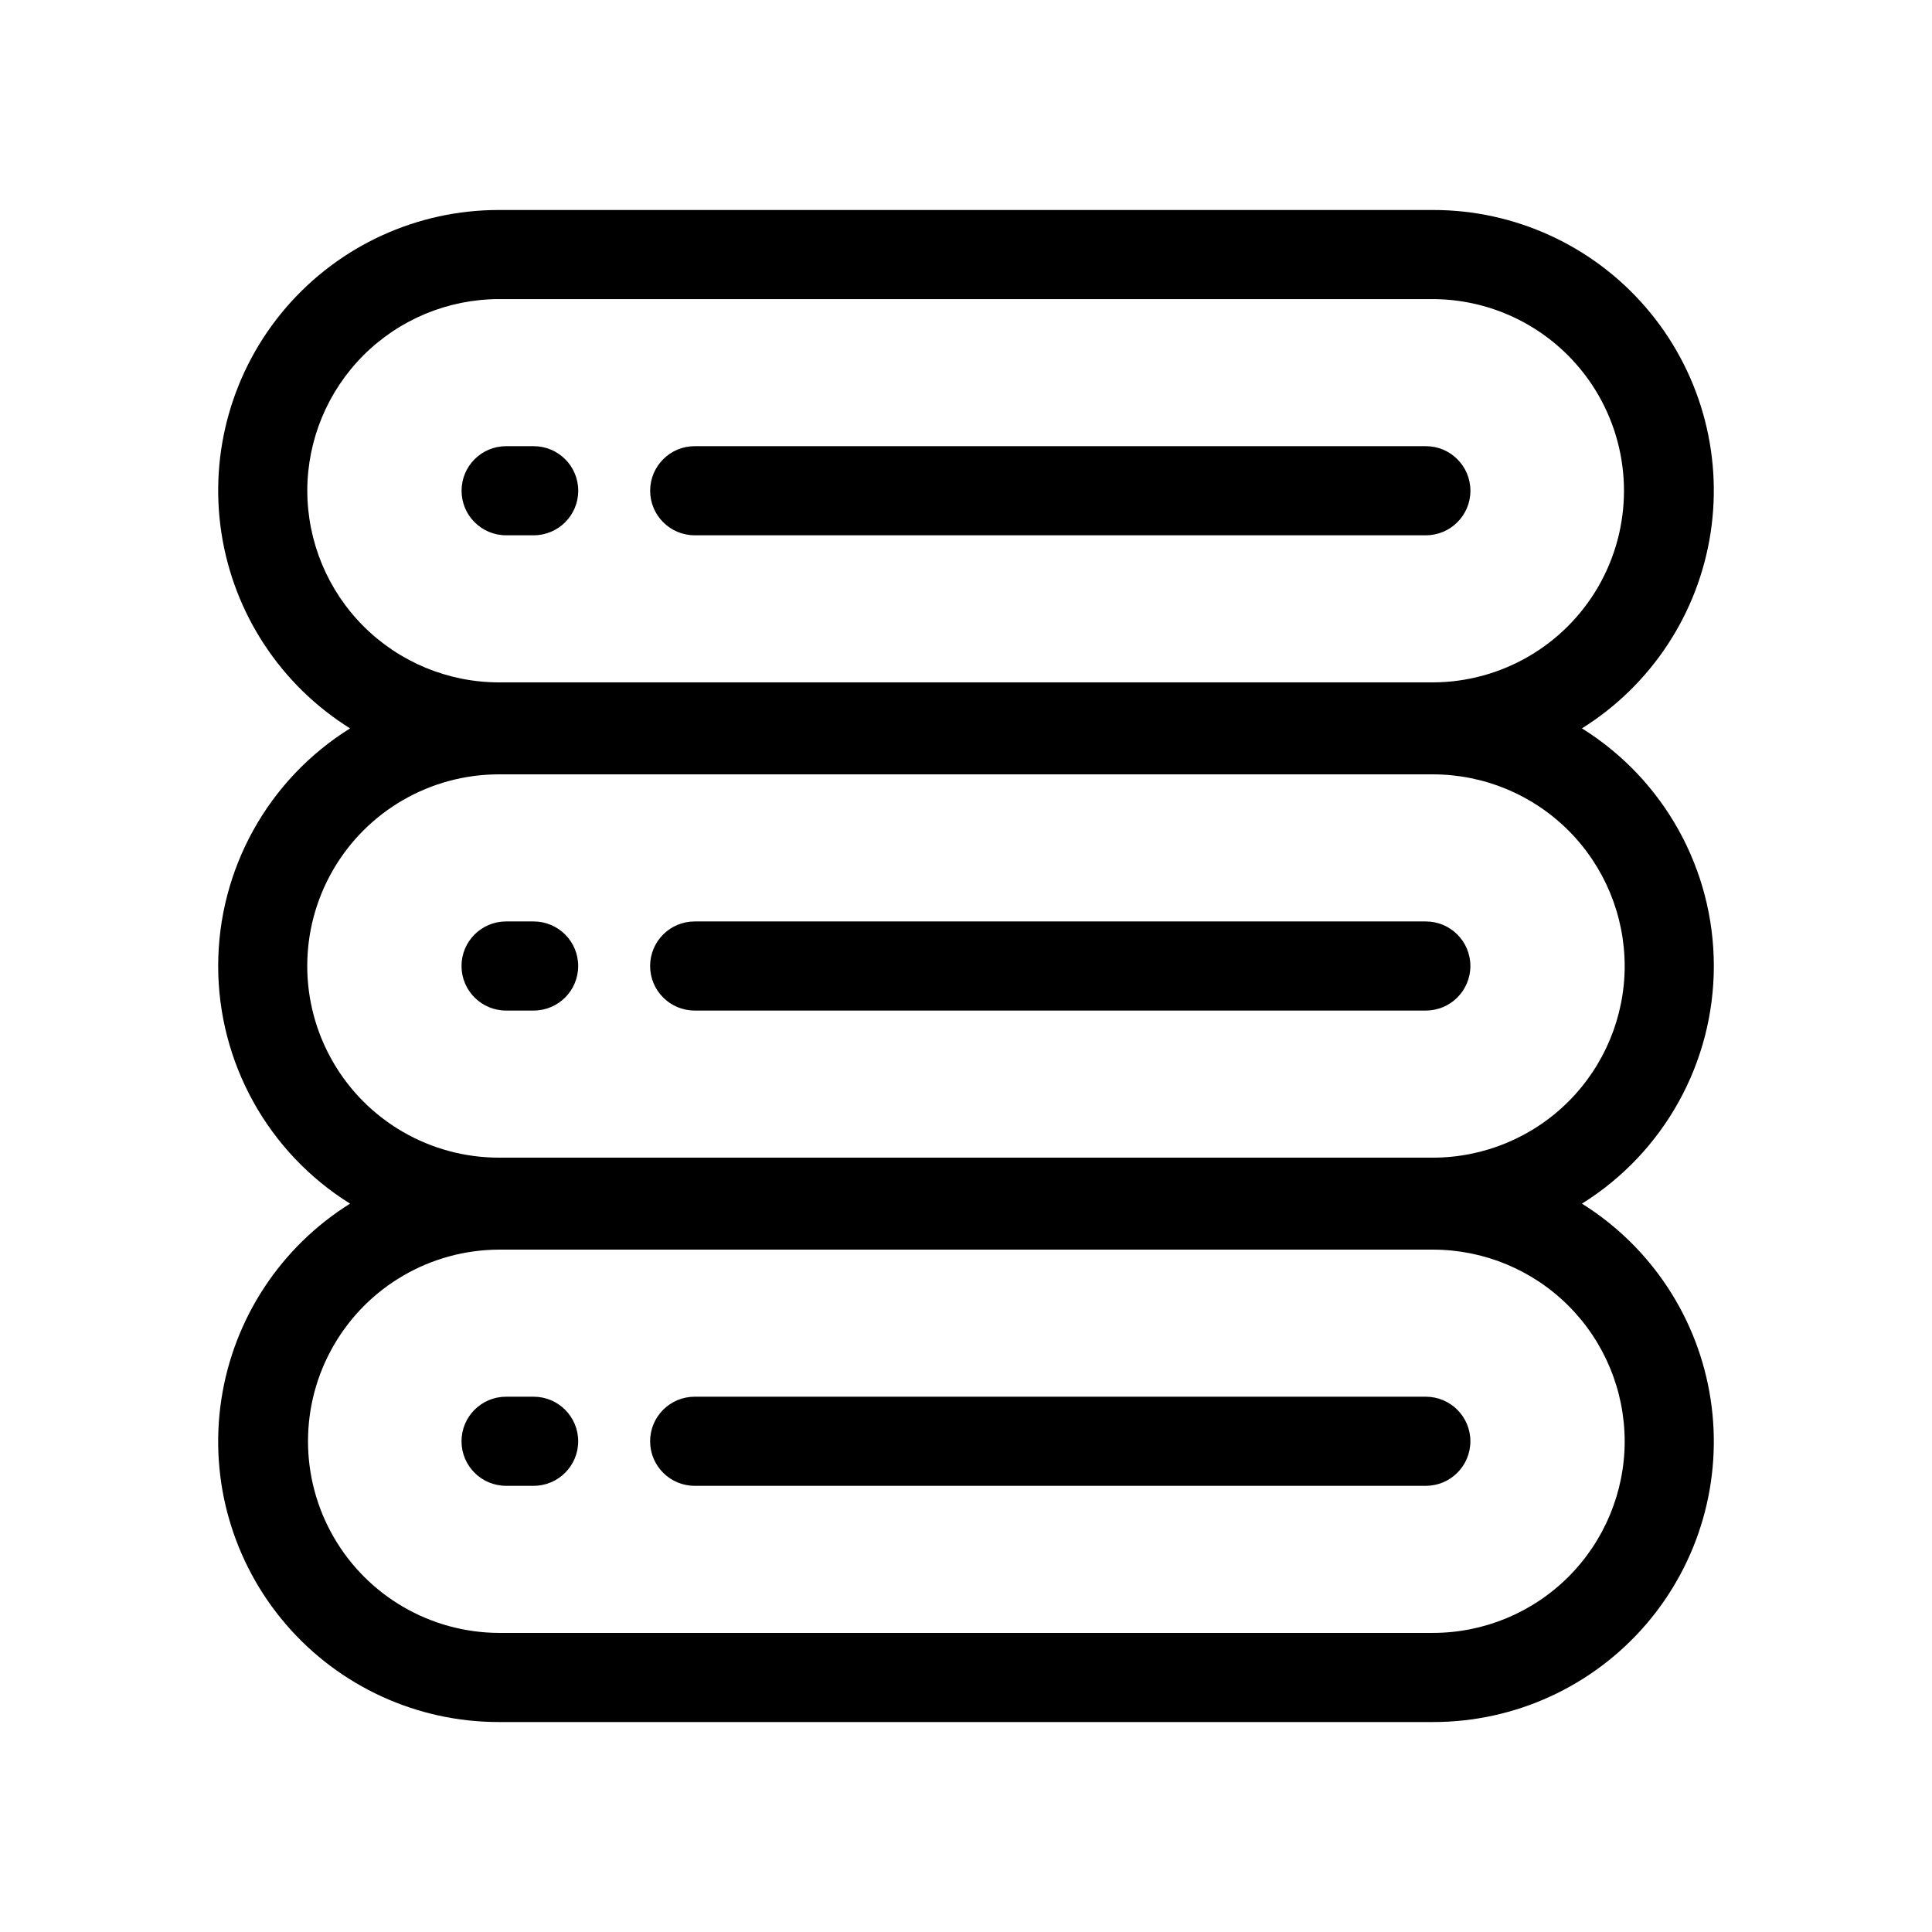 <?xml version="1.0" encoding="UTF-8"?>
<!-- Uploaded to: SVG Repo, www.svgrepo.com, Generator: SVG Repo Mixer Tools -->
<svg fill="#000000" width="800px" height="800px" version="1.1" viewBox="144 144 512 512" xmlns="http://www.w3.org/2000/svg">
 <path d="m266.32 274.05c0-6.523 5.285-11.809 11.809-11.809h7.305-0.004c6.523 0 11.809 5.285 11.809 11.809 0 6.519-5.285 11.809-11.809 11.809h-7.305 0.004c-6.523 0-11.809-5.289-11.809-11.809zm61.797 11.809h193.75c6.523 0 11.809-5.289 11.809-11.809 0-6.523-5.285-11.809-11.809-11.809h-193.76c-6.523 0-11.809 5.285-11.809 11.809 0 6.519 5.285 11.809 11.809 11.809zm235.11 177.12c18.387 11.484 30.844 30.422 34.105 51.852 3.266 21.434-2.992 43.223-17.125 59.66-14.137 16.434-34.742 25.883-56.422 25.867h-247.57c-21.68 0.016-42.289-9.43-56.422-25.867-14.137-16.438-20.391-38.227-17.129-59.656 3.266-21.434 15.723-40.375 34.109-51.855-21.738-13.551-34.953-37.359-34.953-62.977s13.215-49.422 34.953-62.973c-18.383-11.484-30.84-30.426-34.105-51.855-3.262-21.434 2.992-43.223 17.125-59.656 14.137-16.438 34.742-25.887 56.422-25.867h247.57c21.68-0.02 42.285 9.43 56.418 25.863 14.137 16.438 20.391 38.227 17.129 59.656-3.266 21.43-15.723 40.371-34.105 51.855 21.742 13.551 34.957 37.355 34.957 62.977 0 25.617-13.215 49.426-34.957 62.977zm-337.79-188.94c0.012 13.465 5.363 26.379 14.879 35.902 9.52 9.523 22.43 14.883 35.895 14.898h247.57c18.098-0.07 34.789-9.766 43.82-25.449 9.027-15.684 9.027-34.988 0-50.672-9.031-15.688-25.723-25.383-43.82-25.453h-247.57c-13.461 0.016-26.367 5.371-35.887 14.887-9.52 9.52-14.875 22.426-14.891 35.887zm349.12 251.93v-0.004c-0.012-13.465-5.363-26.375-14.879-35.902-9.52-9.523-22.43-14.883-35.895-14.898h-247.57c-18.098 0.07-34.789 9.766-43.816 25.449-9.031 15.688-9.031 34.988 0 50.676 9.027 15.684 25.719 25.379 43.816 25.449h247.57c13.465-0.016 26.367-5.367 35.887-14.887 9.52-9.52 14.875-22.422 14.891-35.887zm0-125.95c-0.012-13.469-5.363-26.379-14.879-35.902-9.52-9.527-22.43-14.887-35.895-14.902h-247.57c-18.145 0-34.91 9.68-43.984 25.395-9.074 15.715-9.074 35.074 0 50.785 9.074 15.715 25.84 25.395 43.984 25.395h247.57c13.465-0.016 26.367-5.367 35.887-14.887 9.52-9.516 14.875-22.422 14.891-35.883zm-289.14-11.824h-7.305 0.004c-6.523 0-11.809 5.285-11.809 11.809 0 6.519 5.285 11.805 11.809 11.805h7.305-0.004c6.523 0 11.809-5.285 11.809-11.805 0-6.523-5.285-11.809-11.809-11.809zm236.44 0h-193.76c-6.523 0-11.809 5.285-11.809 11.809 0 6.519 5.285 11.805 11.809 11.805h193.76c6.523 0 11.809-5.285 11.809-11.805 0-6.523-5.285-11.809-11.809-11.809zm-236.44 125.95h-7.305 0.004c-6.523 0-11.809 5.285-11.809 11.805 0 6.523 5.285 11.809 11.809 11.809h7.305-0.004c6.523 0 11.809-5.285 11.809-11.809 0-6.519-5.285-11.805-11.809-11.805zm236.44 0h-193.76c-6.523 0-11.809 5.285-11.809 11.805 0 6.523 5.285 11.809 11.809 11.809h193.76c6.523 0 11.809-5.285 11.809-11.809 0-6.519-5.285-11.805-11.809-11.805z"/>
</svg>